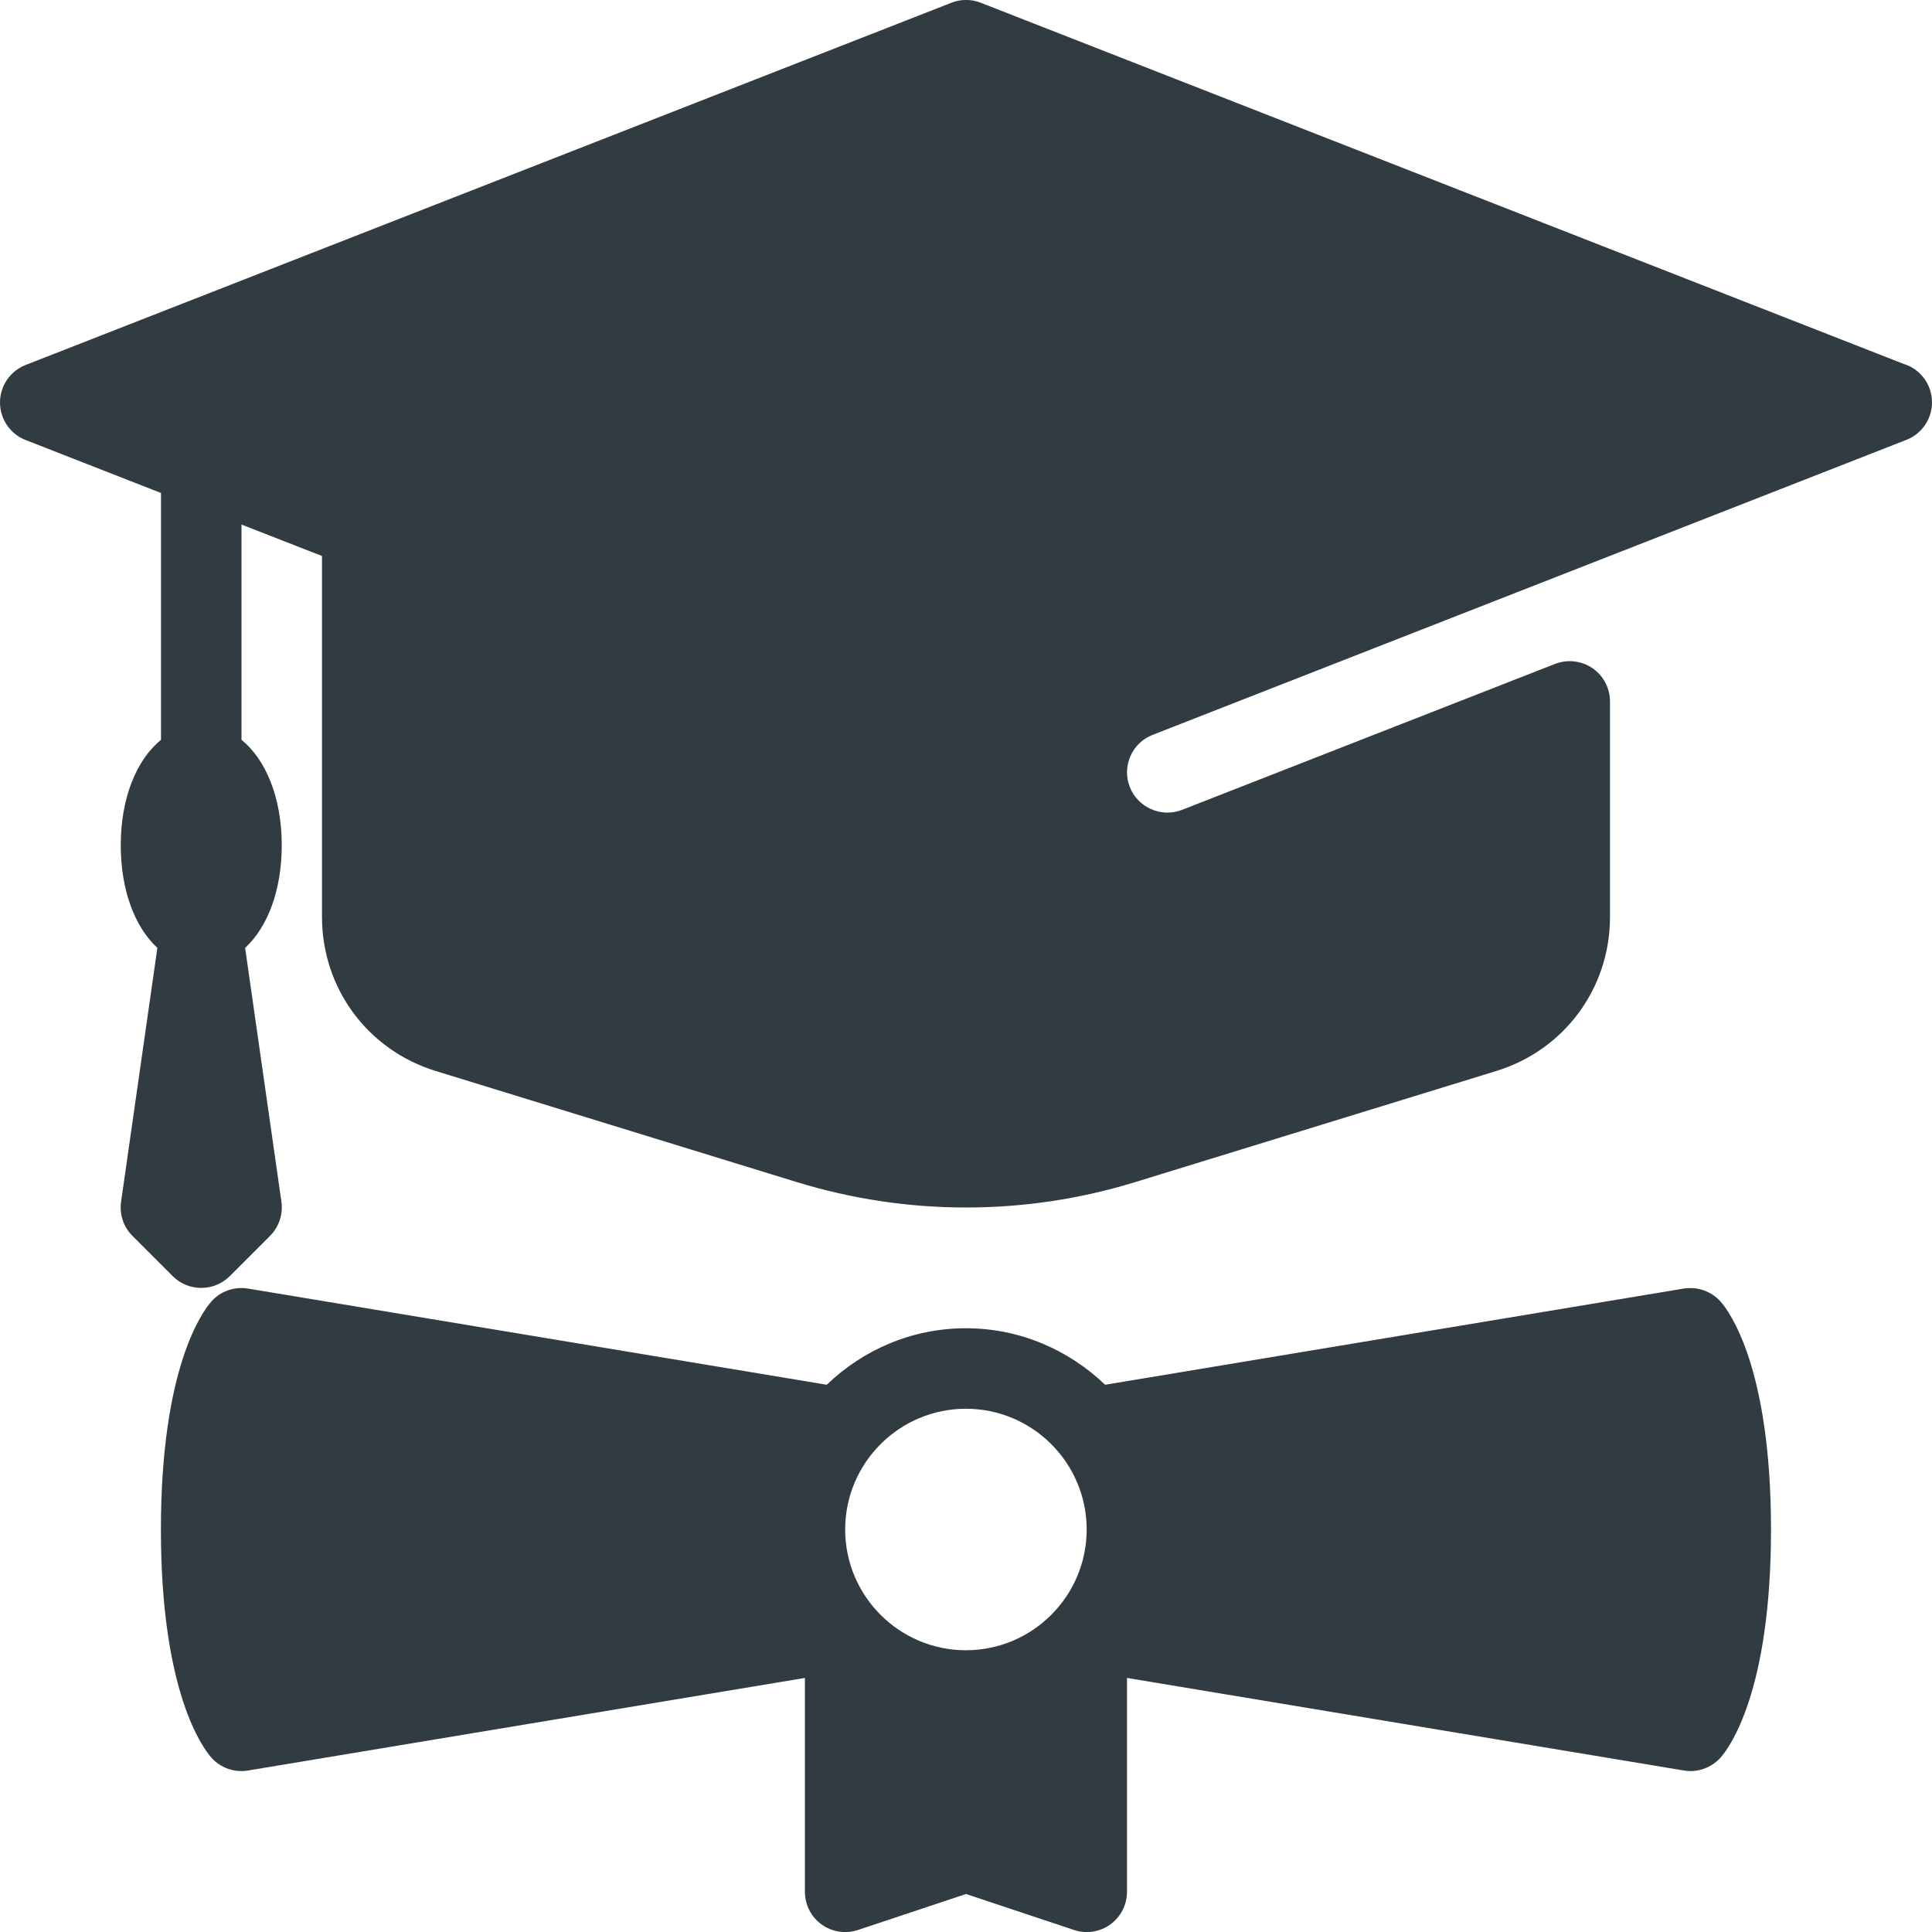 <svg id="Layer_1" enable-background="new 0 0 24 24" viewBox="0 0 24 24" xmlns="http://www.w3.org/2000/svg"><g fill="#303c42"><path d="m20.917 16.007-7.189 1.195c-.45-.432-1.057-.702-1.729-.702s-1.279.269-1.729.702l-7.189-1.195c-.171-.027-.343.032-.457.163-.104.118-.625.811-.625 2.831s.521 2.712.625 2.831c.096.109.233.169.375.169.027 0 .055-.002.082-.007l6.918-1.15v2.657c0 .161.077.312.208.406.131.093.297.12.451.068l1.342-.447 1.342.447c.052.018.105.026.158.026.104 0 .206-.032.292-.094.13-.094.208-.245.208-.406v-2.657l6.918 1.15c.027.004.055.007.082.007.142 0 .279-.061.375-.169.104-.118.625-.811.625-2.831s-.521-2.712-.625-2.831c-.115-.13-.289-.189-.457-.163zm-8.918 4.493c-.827 0-1.5-.673-1.5-1.5s.673-1.5 1.5-1.5 1.5.673 1.5 1.5-.673 1.5-1.5 1.5z"/><path d="m23.682 4.534-11.499-4.5c-.117-.046-.247-.046-.364 0l-11.501 4.5c-.192.075-.318.26-.318.466 0 .206.126.391.318.466l1.682.658v3.066c-.304.248-.5.722-.5 1.31 0 .56.176 1.018.455 1.275l-.451 3.154c-.022.156.03.313.142.424l.5.5c.098.098.226.146.354.146s.256-.049.354-.146l.5-.5c.111-.111.164-.269.142-.424l-.451-3.154c.279-.257.455-.715.455-1.275 0-.589-.196-1.062-.5-1.31v-2.674l1 .391v4.485c0 .884.567 1.652 1.412 1.912l4.485 1.38c.682.209 1.389.316 2.103.316s1.421-.106 2.103-.316l4.485-1.38c.845-.26 1.412-1.028 1.412-1.912v-2.679c0-.165-.082-.32-.218-.413-.136-.093-.31-.112-.464-.053l-4.636 1.814s0 0-0.0 0c-.259.1-.549-.033-.647-.284-.049-.125-.046-.26.007-.383.053-.122.151-.216.276-.265l9.364-3.665c.192-.075.318-.26.318-.466s-.126-.391-.318-.466z"/></g></svg>